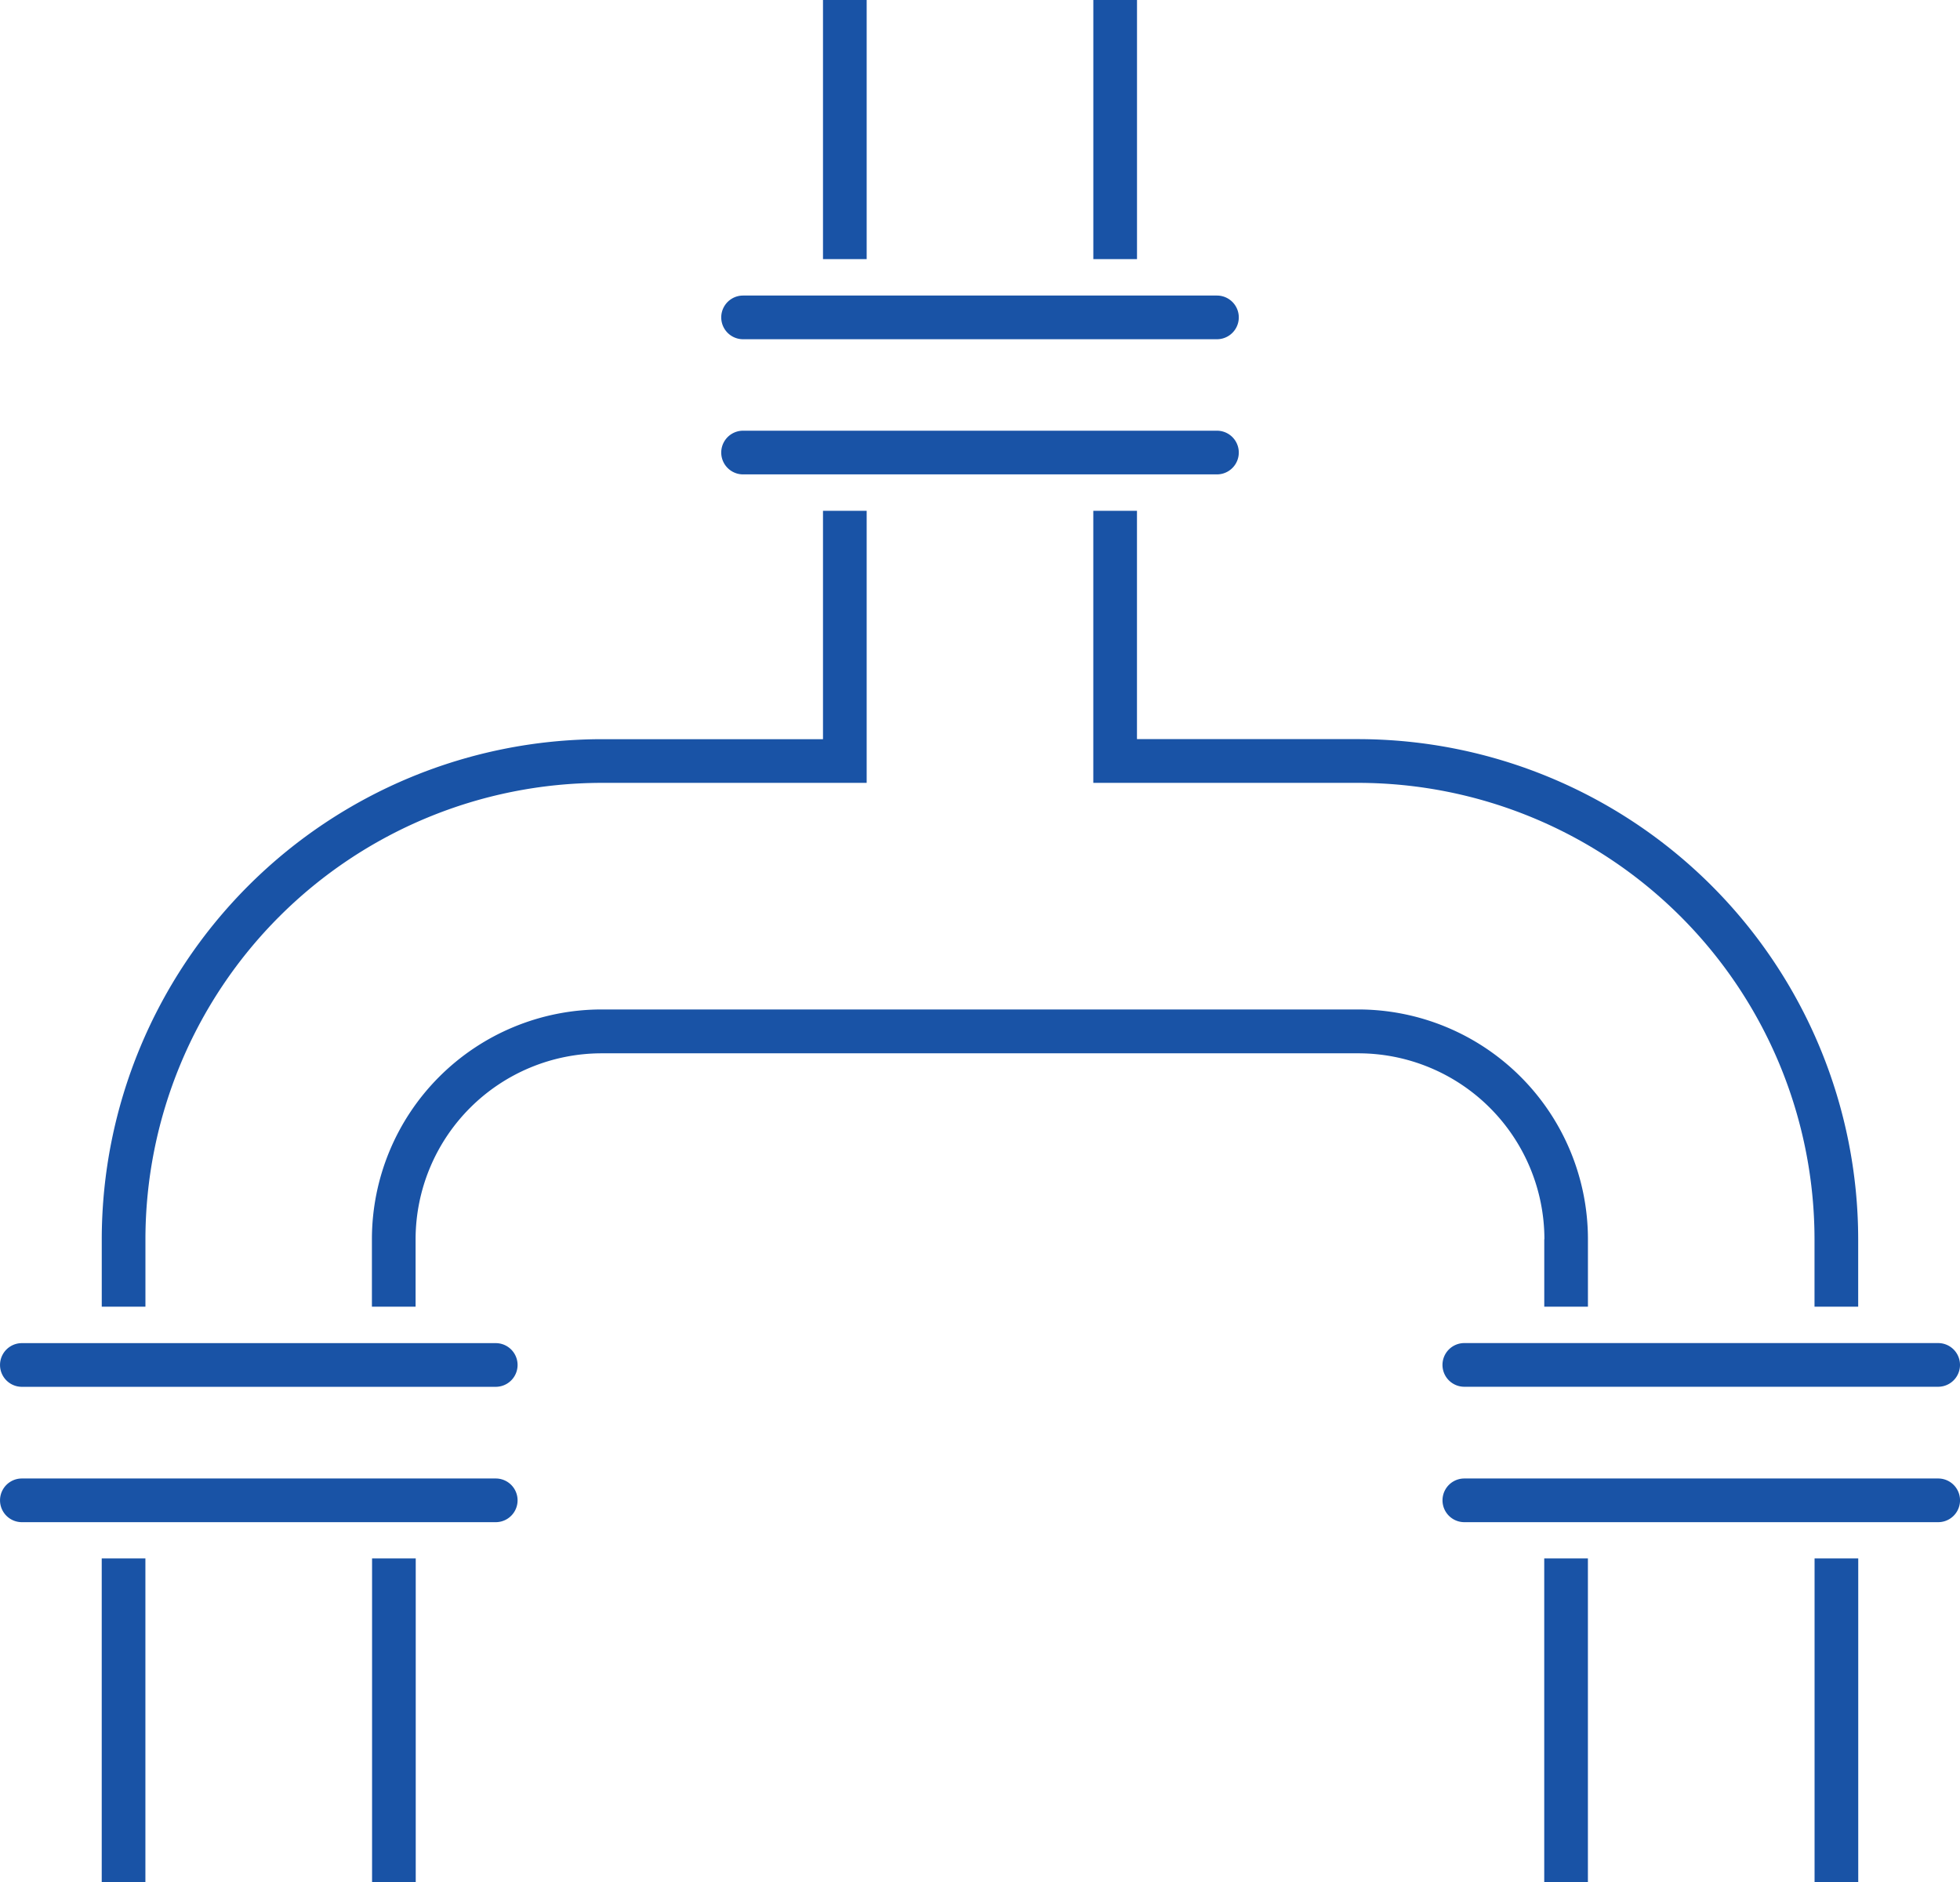 <svg xmlns="http://www.w3.org/2000/svg" width="67.319" height="64.63" viewBox="0 0 67.319 64.63">
  <g id="Group_514" data-name="Group 514" transform="translate(-13264.362 -4491)">
    <path id="Path_2905" data-name="Path 2905" d="M684.219,54.6H667.944a.75.75,0,0,0,0,1.5h16.275a.75.75,0,0,0,0-1.5" transform="translate(12646.713 4487.17)" fill="#1953a6"/>
    <path id="Path_2906" data-name="Path 2906" d="M667.193,50.7a.75.75,0,0,0,.75.75h16.275a.75.75,0,0,0,0-1.5H667.943a.75.75,0,0,0-.75.75" transform="translate(12646.713 4487.17)" fill="#1953a6"/>
    <path id="Path_2907" data-name="Path 2907" d="M634.675,54.6H618.4a.75.75,0,0,0,0,1.5h16.276a.75.75,0,0,0,0-1.5" transform="translate(12646.713 4487.17)" fill="#1953a6"/>
    <path id="Path_2908" data-name="Path 2908" d="M634.675,49.952H618.4a.75.75,0,0,0,0,1.5h16.276a.75.75,0,0,0,0-1.5" transform="translate(12646.713 4487.17)" fill="#1953a6"/>
    <path id="Path_2909" data-name="Path 2909" d="M643.171,20.12h16.276a.75.75,0,0,0,0-1.5H643.171a.75.75,0,0,0,0,1.5" transform="translate(12646.713 4487.17)" fill="#1953a6"/>
    <path id="Path_2910" data-name="Path 2910" d="M643.171,15.479h16.276a.75.75,0,0,0,0-1.5H643.171a.75.75,0,0,0,0,1.5" transform="translate(12646.713 4487.17)" fill="#1953a6"/>
    <path id="Path_2911" data-name="Path 2911" d="M670.689,46.382V48.7h1.5v-2.32a7.893,7.893,0,0,0-7.883-7.886h-26a7.893,7.893,0,0,0-7.883,7.886V48.7h1.5v-2.32A6.392,6.392,0,0,1,638.311,40h26a6.392,6.392,0,0,1,6.383,6.386" transform="translate(12646.713 4487.17)" fill="#1953a6"/>
    <path id="Path_2912" data-name="Path 2912" d="M622.644,46.382a15.686,15.686,0,0,1,15.667-15.669h9.105V21.37h-1.5v7.843h-7.605a17.187,17.187,0,0,0-17.167,17.169V48.7h1.5Z" transform="translate(12646.713 4487.17)" fill="#1953a6"/>
    <path id="Path_2913" data-name="Path 2913" d="M656.7,21.37h-1.5v9.343h9.105a15.685,15.685,0,0,1,15.666,15.669V48.7h1.5v-2.32a17.187,17.187,0,0,0-17.166-17.169H656.7Z" transform="translate(12646.713 4487.17)" fill="#1953a6"/>
    <rect id="Rectangle_384" data-name="Rectangle 384" width="1.5" height="11.115" transform="translate(13277.141 4544.515)" fill="#1953a6"/>
    <rect id="Rectangle_385" data-name="Rectangle 385" width="1.5" height="11.115" transform="translate(13267.856 4544.515)" fill="#1953a6"/>
    <rect id="Rectangle_386" data-name="Rectangle 386" width="1.5" height="11.115" transform="translate(13317.401 4544.515)" fill="#1953a6"/>
    <rect id="Rectangle_387" data-name="Rectangle 387" width="1.5" height="11.115" transform="translate(13326.686 4544.515)" fill="#1953a6"/>
    <rect id="Rectangle_388" data-name="Rectangle 388" width="1.5" height="8.898" transform="translate(13292.629 4491)" fill="#1953a6"/>
    <rect id="Rectangle_389" data-name="Rectangle 389" width="1.5" height="8.898" transform="translate(13301.914 4491)" fill="#1953a6"/>
  </g>
</svg>
